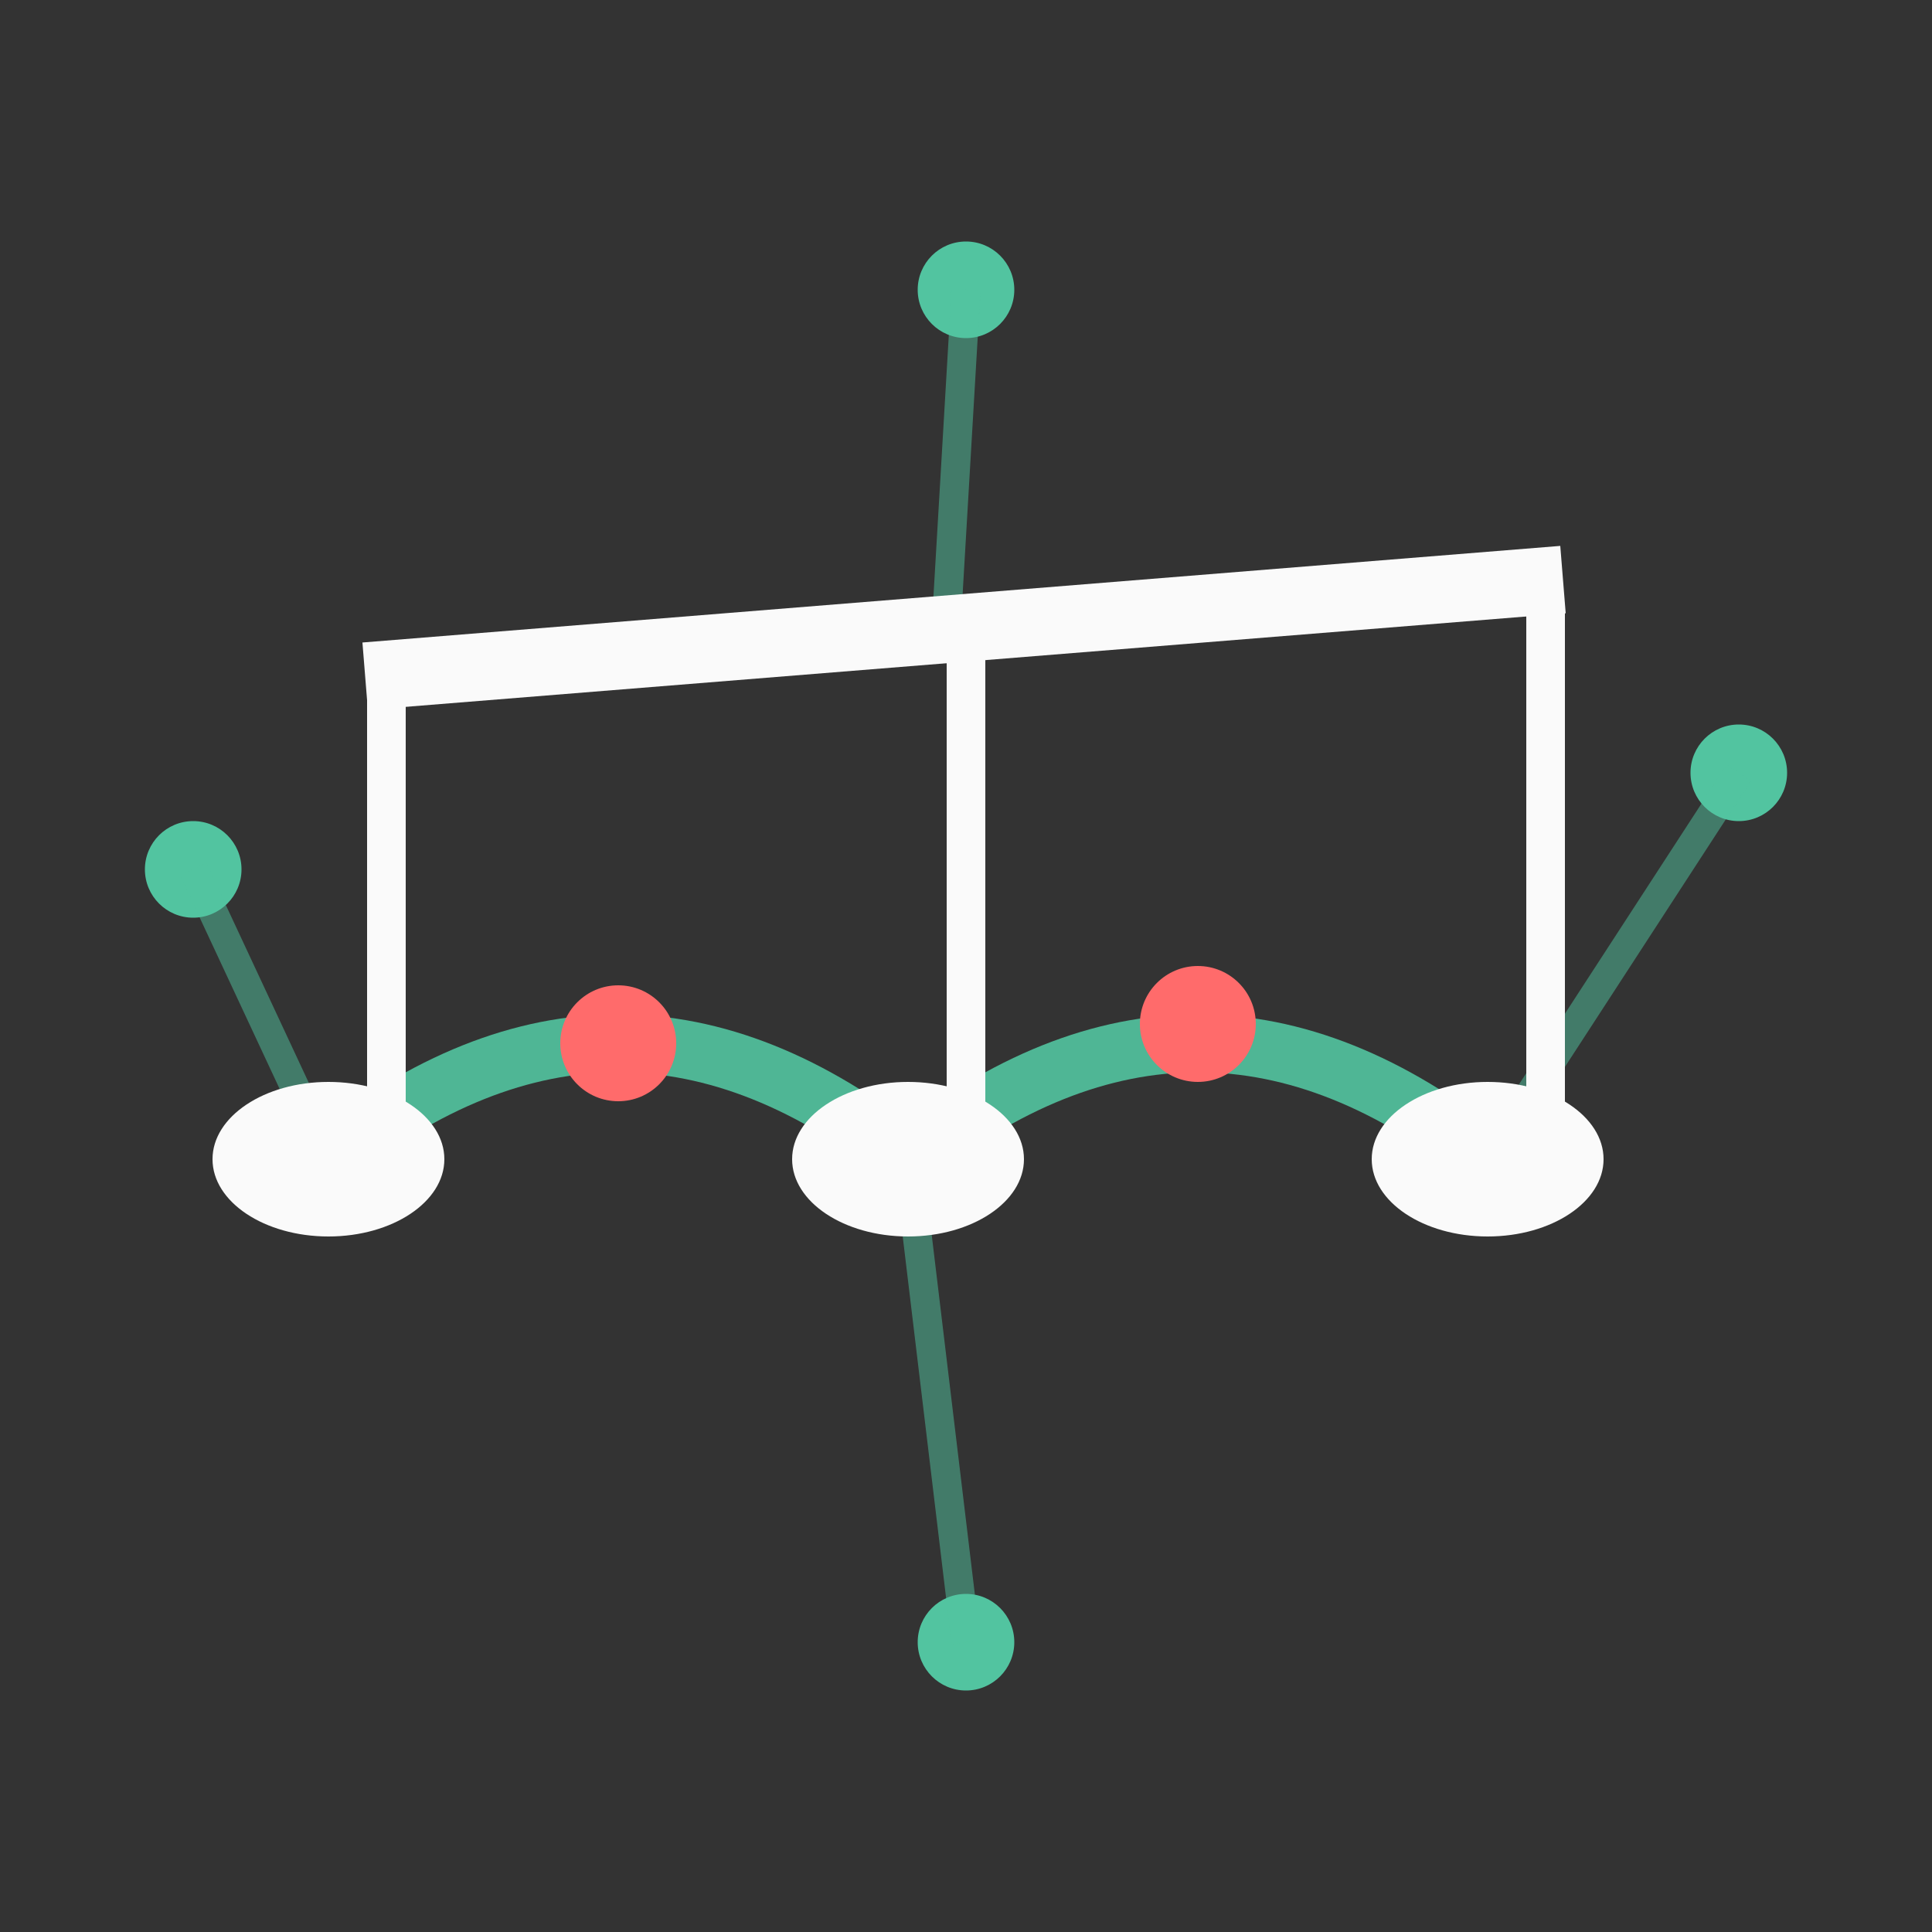 <svg width="100" height="100" viewBox="0 0 100 100" xmlns="http://www.w3.org/2000/svg">
  <rect x="0" y="0" width="100" height="100" fill="#333333" stroke="none"/>
  <!-- White/reversed version for dark backgrounds -->
  
  <!-- Strong referral flow connections between the three -->
  <path d="M 17 60 Q 32 48 47 60" stroke="#52C4A0" stroke-width="3" fill="none" opacity="0.9"/>
  <path d="M 47 60 Q 62 48 77 60" stroke="#52C4A0" stroke-width="3" fill="none" opacity="0.9"/>
  
  <!-- Active connection indicators (referrals in progress) -->
  <circle cx="32" cy="54" r="3" fill="#FF6B6B"/>
  <circle cx="62" cy="53" r="3" fill="#FF6B6B"/>
  
  <!-- Network extension points (broader business reach) -->
  <circle cx="10" cy="45" r="2.5" fill="#52C4A0" opacity="1"/>
  <circle cx="90" cy="40" r="2.5" fill="#52C4A0" opacity="1"/>
  <circle cx="50" cy="15" r="2.5" fill="#52C4A0" opacity="1"/>
  <circle cx="50" cy="85" r="2.5" fill="#52C4A0" opacity="1"/>

  <!-- Subtle connection lines to extended network -->
  <line x1="17" y1="60" x2="10" y2="45" stroke="#52C4A0" stroke-width="1.5" opacity="0.5"/>
  <line x1="77" y1="60" x2="90" y2="40" stroke="#52C4A0" stroke-width="1.5" opacity="0.5"/>
  <line x1="49" y1="32" x2="50" y2="15" stroke="#52C4A0" stroke-width="1.5" opacity="0.5"/>
  <line x1="47" y1="60" x2="50" y2="85" stroke="#52C4A0" stroke-width="1.5" opacity="0.5"/>

  <!-- Note 1 - Left connection -->
  <rect x="19" y="35" width="2" height="25" fill="#FAFAFA"/>
  <ellipse cx="17" cy="60" rx="6" ry="4" fill="#FAFAFA"/>
  
  <!-- Note 2 - Center connection -->
  <rect x="49" y="32" width="2" height="28" fill="#FAFAFA"/>
  <ellipse cx="47" cy="60" rx="6" ry="4" fill="#FAFAFA"/>
  
  <!-- Note 3 - Right connection -->
  <rect x="79" y="31.4" width="2" height="28.6" fill="#FAFAFA"/>
  <ellipse cx="77" cy="60" rx="6" ry="4" fill="#FAFAFA"/>

  <!-- Central beam connecting the trusted connections (white version) -->
  <path d="M 18.9 35 L 80.9 30" stroke="#FAFAFA" stroke-width="3.5"/>
</svg>
